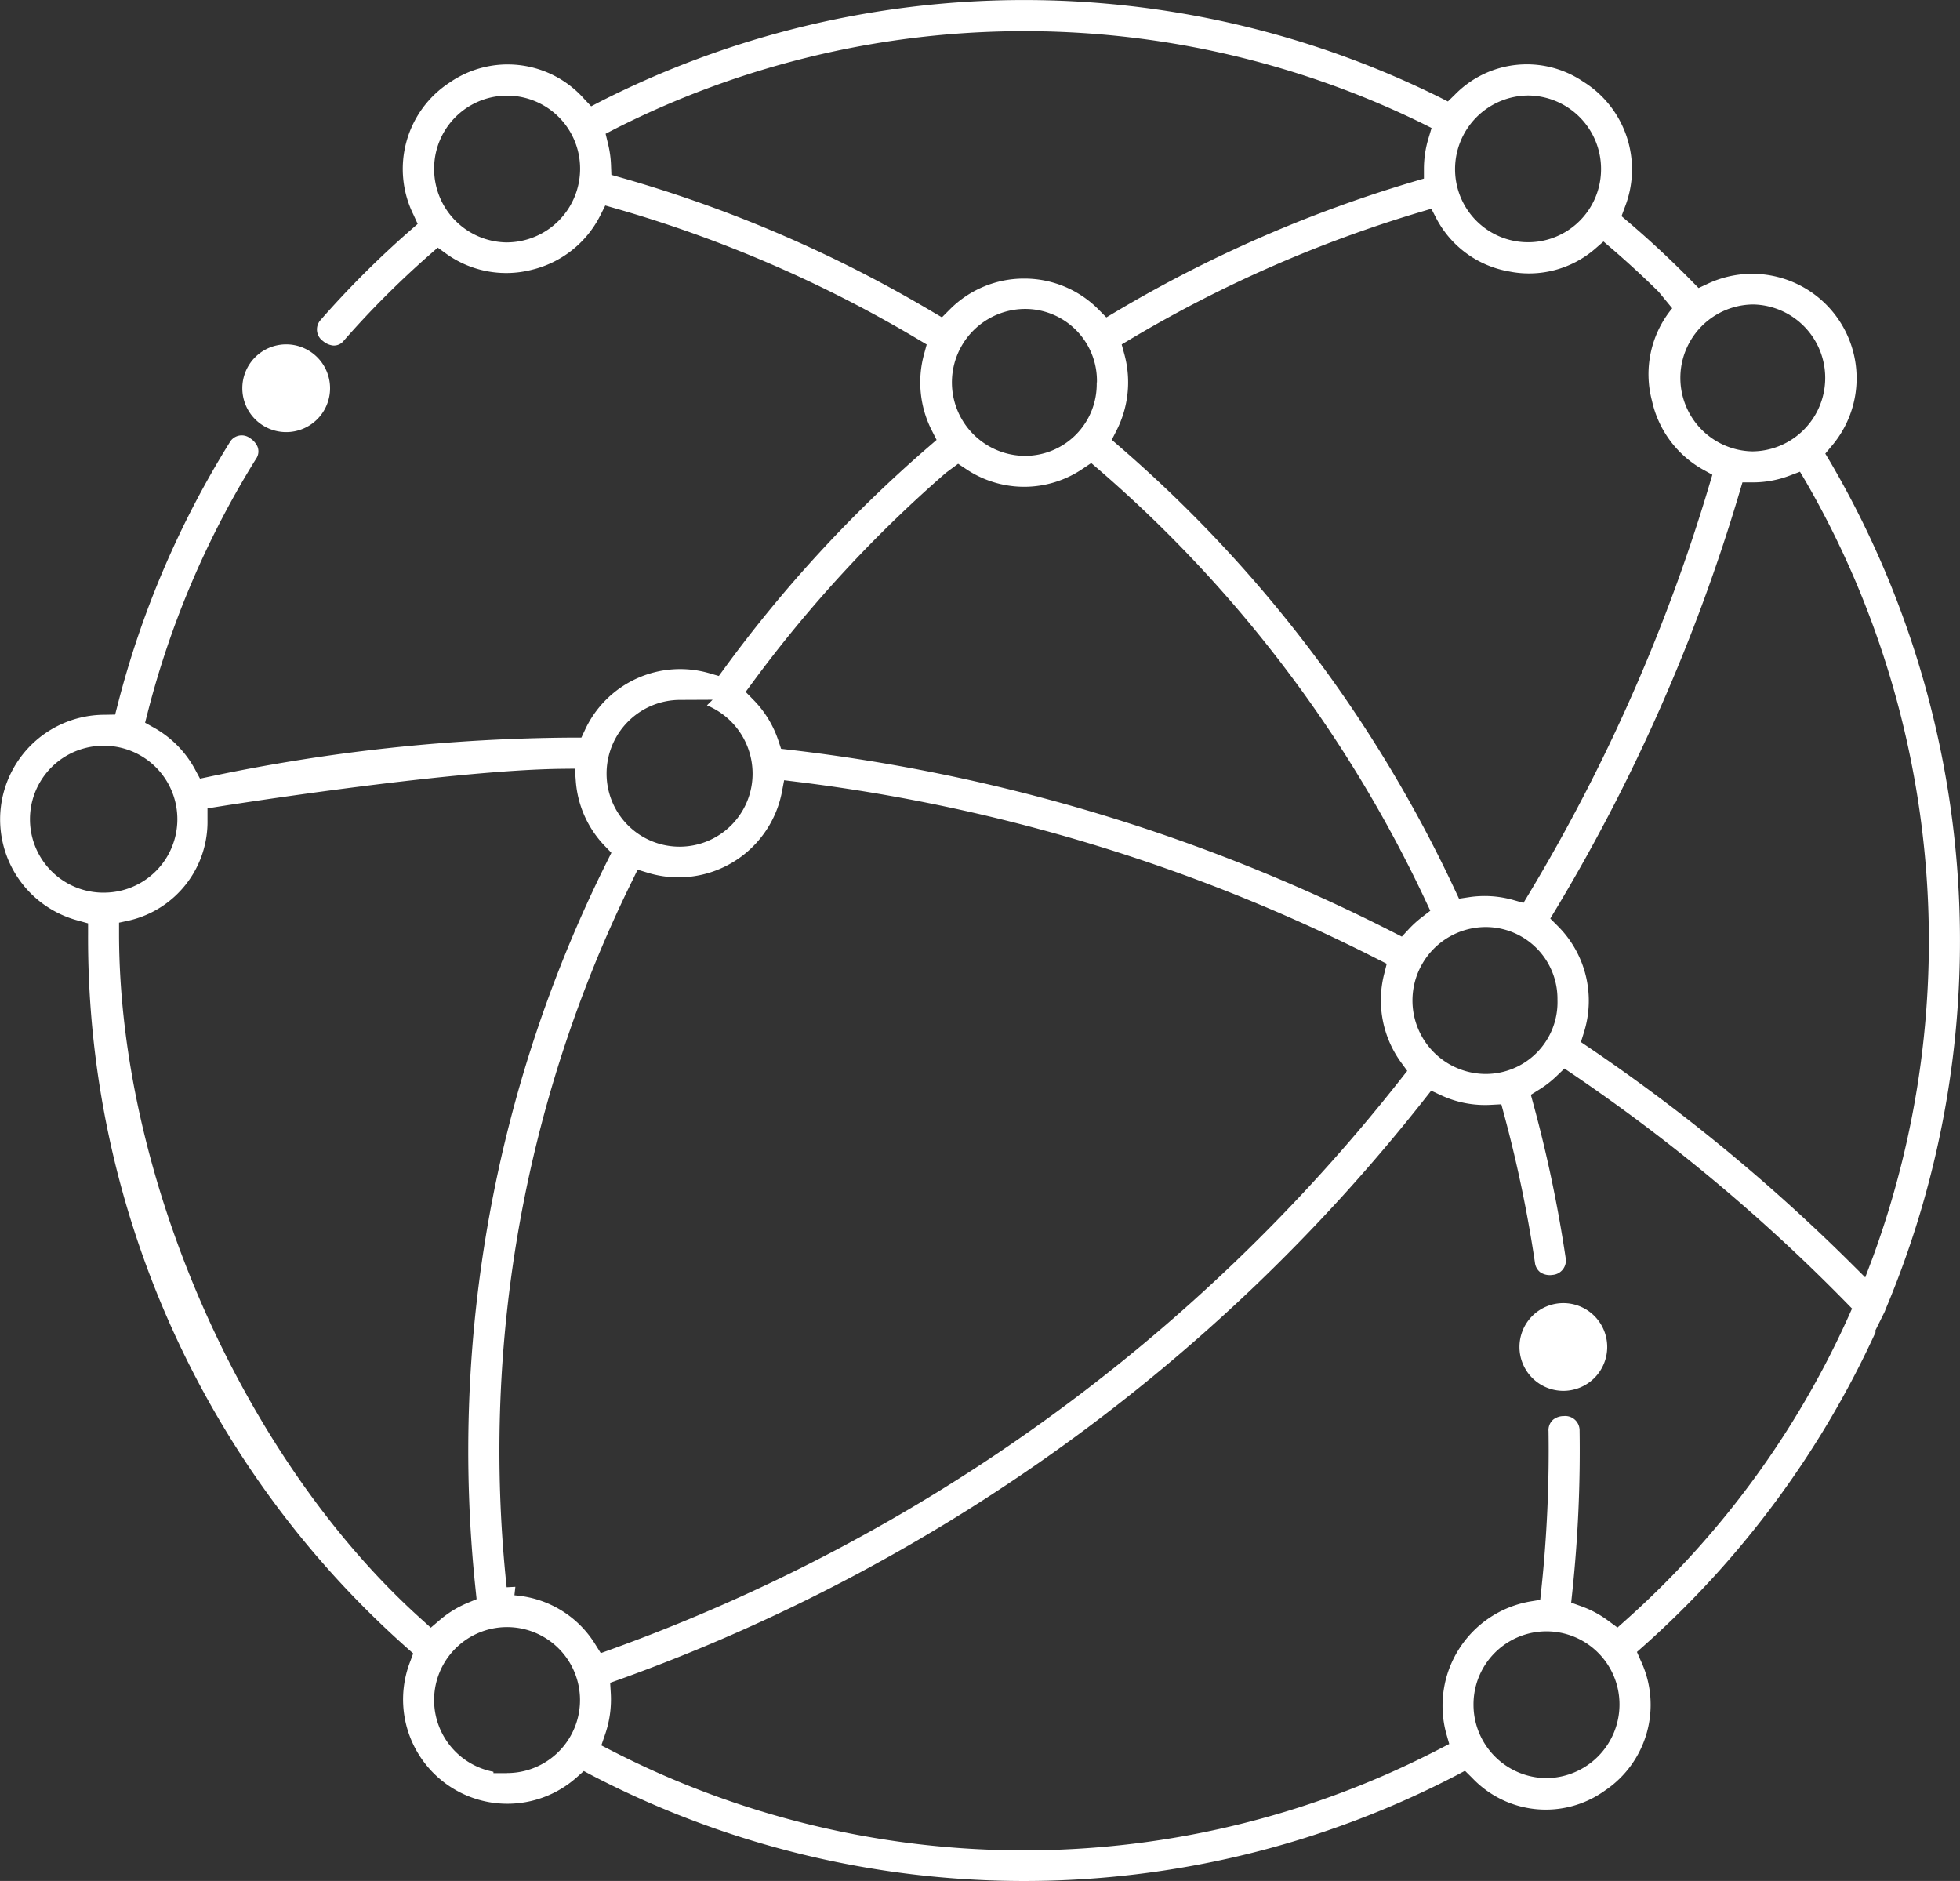 <svg id="Group_877" data-name="Group 877" xmlns="http://www.w3.org/2000/svg" xmlns:xlink="http://www.w3.org/1999/xlink" width="115.76" height="111.079" viewBox="0 0 115.76 111.079">
  <rect x="0" y="0" width="115.76" height="111.079" fill="#333333" stroke="none"/>
  <defs>
    <clipPath id="clip-path">
      <rect id="Rectangle_606" data-name="Rectangle 606" width="115.76" height="111.079" fill="#fff"/>
    </clipPath>
  </defs>
  <g id="Group_876" data-name="Group 876" clip-path="url(#clip-path)">
    <path id="Path_14297" data-name="Path 14297" d="M393.508,25.6Z" transform="translate(-303.262 -19.727)" fill="#fff"/>
    <path id="Path_14298" data-name="Path 14298" d="M111.346,77.372l.02-.053a56.062,56.062,0,0,0-3.268-50.04l-.294-.49.366-.438a6.168,6.168,0,0,0-7.335-9.582l-.515.24-.4-.406c-1.179-1.2-2.431-2.373-3.724-3.474l-.426-.363.193-.525A6.1,6.1,0,0,0,93.5,4.818a5.935,5.935,0,0,0-7.575.775l-.411.4-.513-.259A55.269,55.269,0,0,0,35.452,6l-.537.279-.416-.44a6.031,6.031,0,0,0-7.951-.959,6.089,6.089,0,0,0-2.128,7.8l.248.544-.45.393a56.14,56.14,0,0,0-5.294,5.292.834.834,0,0,0,.143,1.224,1.135,1.135,0,0,0,.573.267.73.73,0,0,0,.667-.284,54.29,54.29,0,0,1,5.067-5.072l.48-.421.518.374a6.077,6.077,0,0,0,5.024.938,6.142,6.142,0,0,0,4.052-3.2l.3-.6.642.185a75.715,75.715,0,0,1,17.818,7.711l.524.312-.16.588a6.266,6.266,0,0,0,.46,4.487l.284.56-.475.411A78.432,78.432,0,0,0,42.787,39.466l-.332.454-.54-.156A6.193,6.193,0,0,0,34.552,43.1l-.215.459-.507,0a106.685,106.685,0,0,0-21.429,2.3l-.588.124-.285-.53a6.2,6.2,0,0,0-2.423-2.472l-.536-.3.153-.6a53.4,53.4,0,0,1,6.4-14.985.758.758,0,0,0,.078-.739,1.169,1.169,0,0,0-.433-.482.812.812,0,0,0-1.2.251A55.218,55.218,0,0,0,6.953,41.606L6.8,42.2l-.612.011A6.179,6.179,0,0,0,4.612,54.365l.59.165,0,.612A56.034,56.034,0,0,0,23.993,97.281l.41.364-.19.514a6.159,6.159,0,0,0,9.85,6.8l.417-.371.493.262a55.338,55.338,0,0,0,51.028,0l.522-.277.42.415a5.982,5.982,0,0,0,7.837.76,6.1,6.1,0,0,0,2.133-7.658l-.233-.534.436-.387a56,56,0,0,0,13.67-18.52h-.062l.575-1.16a.926.926,0,0,0,.048-.115M29.951,14.316h0a4.336,4.336,0,0,1-4.311-4.34,4.311,4.311,0,0,1,8.622-.031,4.347,4.347,0,0,1-4.307,4.37m73.54,3.665h.032a4.338,4.338,0,0,1,0,8.675h-.038a4.338,4.338,0,0,1,0-8.674M90.245,5.641h.007A4.337,4.337,0,0,1,94.56,9.98a4.311,4.311,0,0,1-8.622.031,4.348,4.348,0,0,1,4.307-4.37M89.11,16.026a5.962,5.962,0,0,0,5.071-1.309l.524-.455.526.452c.927.8,1.844,1.643,2.723,2.511l.016.017.793.964-.117.145a6.109,6.109,0,0,0-1.077,5.322,6.175,6.175,0,0,0,3,4.05l.565.313-.185.619A104.918,104.918,0,0,1,90.294,52.795l-.316.525-.59-.167a6.211,6.211,0,0,0-2.626-.169l-.591.088-.254-.541a78.482,78.482,0,0,0-19.78-26.147l-.474-.411.284-.559a6.259,6.259,0,0,0,.461-4.487l-.16-.588.524-.312A75.726,75.726,0,0,1,83.9,12.517l.636-.189.305.589a6.012,6.012,0,0,0,4.265,3.109m2.881,43.059a4.235,4.235,0,0,1-4.261,4.337h-.025a4.338,4.338,0,0,1-.013-8.675h.024a4.24,4.24,0,0,1,4.273,4.337m-36.9-40.664A77.562,77.562,0,0,0,36.67,10.487l-.561-.159-.022-.583a6.245,6.245,0,0,0-.171-1.232L35.768,7.9l.56-.29A53.49,53.49,0,0,1,83.95,7.259l.6.3-.193.647a6.179,6.179,0,0,0-.258,1.74l0,.6-.573.169a77.576,77.576,0,0,0-17.644,7.708l-.54.321-.441-.447a6.16,6.16,0,0,0-4.373-1.845h-.041a6.163,6.163,0,0,0-4.356,1.788l-.5.5Zm9.688,4.163a4.236,4.236,0,0,1-4.261,4.337H60.5a4.338,4.338,0,0,1-.012-8.675h.031a4.238,4.238,0,0,1,4.266,4.337M44.444,40.311A76.61,76.61,0,0,1,55.866,27.922l.722-.535.451.3a6.147,6.147,0,0,0,6.9,0l.51-.343.465.4A76.642,76.642,0,0,1,84.2,53.2l.275.584-.511.394a6.258,6.258,0,0,0-.758.691l-.412.443-.539-.274A105.271,105.271,0,0,0,46.64,44.28l-.508-.059-.161-.486a6.22,6.22,0,0,0-1.454-2.386l-.478-.488Zm-4.309,1.023,1.951-.009-.331.331a4.37,4.37,0,0,1,2.694,4.018,4.311,4.311,0,0,1-8.623.031,4.348,4.348,0,0,1,4.308-4.371M6.121,52.717H6.108a4.337,4.337,0,0,1,0-8.675h.024a4.337,4.337,0,0,1,.013,8.674Zm18.8,42.935c-10.533-9.435-17.89-26.1-17.89-40.516v-.647l.63-.137a5.982,5.982,0,0,0,4.594-5.928v-.685l.676-.108c.135-.021,13.529-2.153,20.269-2.228l.752-.008.057.75a6.172,6.172,0,0,0,1.707,3.809l.393.408-.252.507a77.95,77.95,0,0,0-7.771,42.976l.062.594-.551.23a6.147,6.147,0,0,0-1.621,1l-.534.455Zm5.028,9.059-.807,0v-.08a4.309,4.309,0,1,1,.807.076m5.189-7.633a6.116,6.116,0,0,0-4.528-2.84l-.228-.025.056-.5-.515.027-.022-.217a76.162,76.162,0,0,1,7.458-41.544l.3-.616.655.2a6.223,6.223,0,0,0,7.858-4.742l.14-.739.747.092A103.49,103.49,0,0,1,81.33,56.626l.572.29-.156.621a6.249,6.249,0,0,0,1.01,5.213l.358.491-.376.477A104.539,104.539,0,0,1,36.092,97.406l-.608.22Zm56.2,7.932h0a4.336,4.336,0,0,1-4.311-4.34,4.311,4.311,0,0,1,8.622-.031,4.347,4.347,0,0,1-4.307,4.37M109.16,77.778a53.361,53.361,0,0,1-13.139,17.9l-.49.438L95,95.725a6.132,6.132,0,0,0-1.61-.867l-.594-.213.066-.627a79.418,79.418,0,0,0,.431-9.523.849.849,0,0,0-.933-.868,1.009,1.009,0,0,0-.624.208.824.824,0,0,0-.278.689,77.676,77.676,0,0,1-.426,9.344l-.065.611-.607.1a6.248,6.248,0,0,0-4.946,7.782l.179.63-.582.3a53.306,53.306,0,0,1-48.877.1l-.618-.317.225-.657a6.324,6.324,0,0,0,.332-2.439l-.036-.6.565-.2A106.354,106.354,0,0,0,84.134,64.91l.394-.5.577.269a6.156,6.156,0,0,0,2.917.568l.648-.034.169.627a77.048,77.048,0,0,1,1.815,8.714.836.836,0,0,0,.313.578,1.014,1.014,0,0,0,.726.158.85.85,0,0,0,.777-1,78.941,78.941,0,0,0-1.9-9.061l-.156-.576.506-.316a6.172,6.172,0,0,0,1.01-.786l.469-.45.538.365A105.456,105.456,0,0,1,109,76.886l.384.392Zm1.441-3.5-.438,1.159-.879-.873A107.366,107.366,0,0,0,93.865,61.873l-.494-.335.178-.569a6.229,6.229,0,0,0-1.543-6.28l-.444-.444.324-.537a106.755,106.755,0,0,0,10.854-24.645l.171-.576.6,0a6.106,6.106,0,0,0,2.167-.392l.631-.238.344.58A54.323,54.323,0,0,1,110.6,74.281" transform="translate(0 0)" fill="#fff"/>
    <path id="Path_14299" data-name="Path 14299" d="M396.489,338.146a2.591,2.591,0,1,1-2.591-2.591,2.591,2.591,0,0,1,2.591,2.591" transform="translate(-301.565 -258.6)" fill="#fff"/>
    <path id="Path_14300" data-name="Path 14300" d="M67.586,91.265a2.591,2.591,0,1,1-2.591-2.591,2.591,2.591,0,0,1,2.591,2.591" transform="translate(-48.092 -68.338)" fill="#fff"/>
  </g>
</svg>
